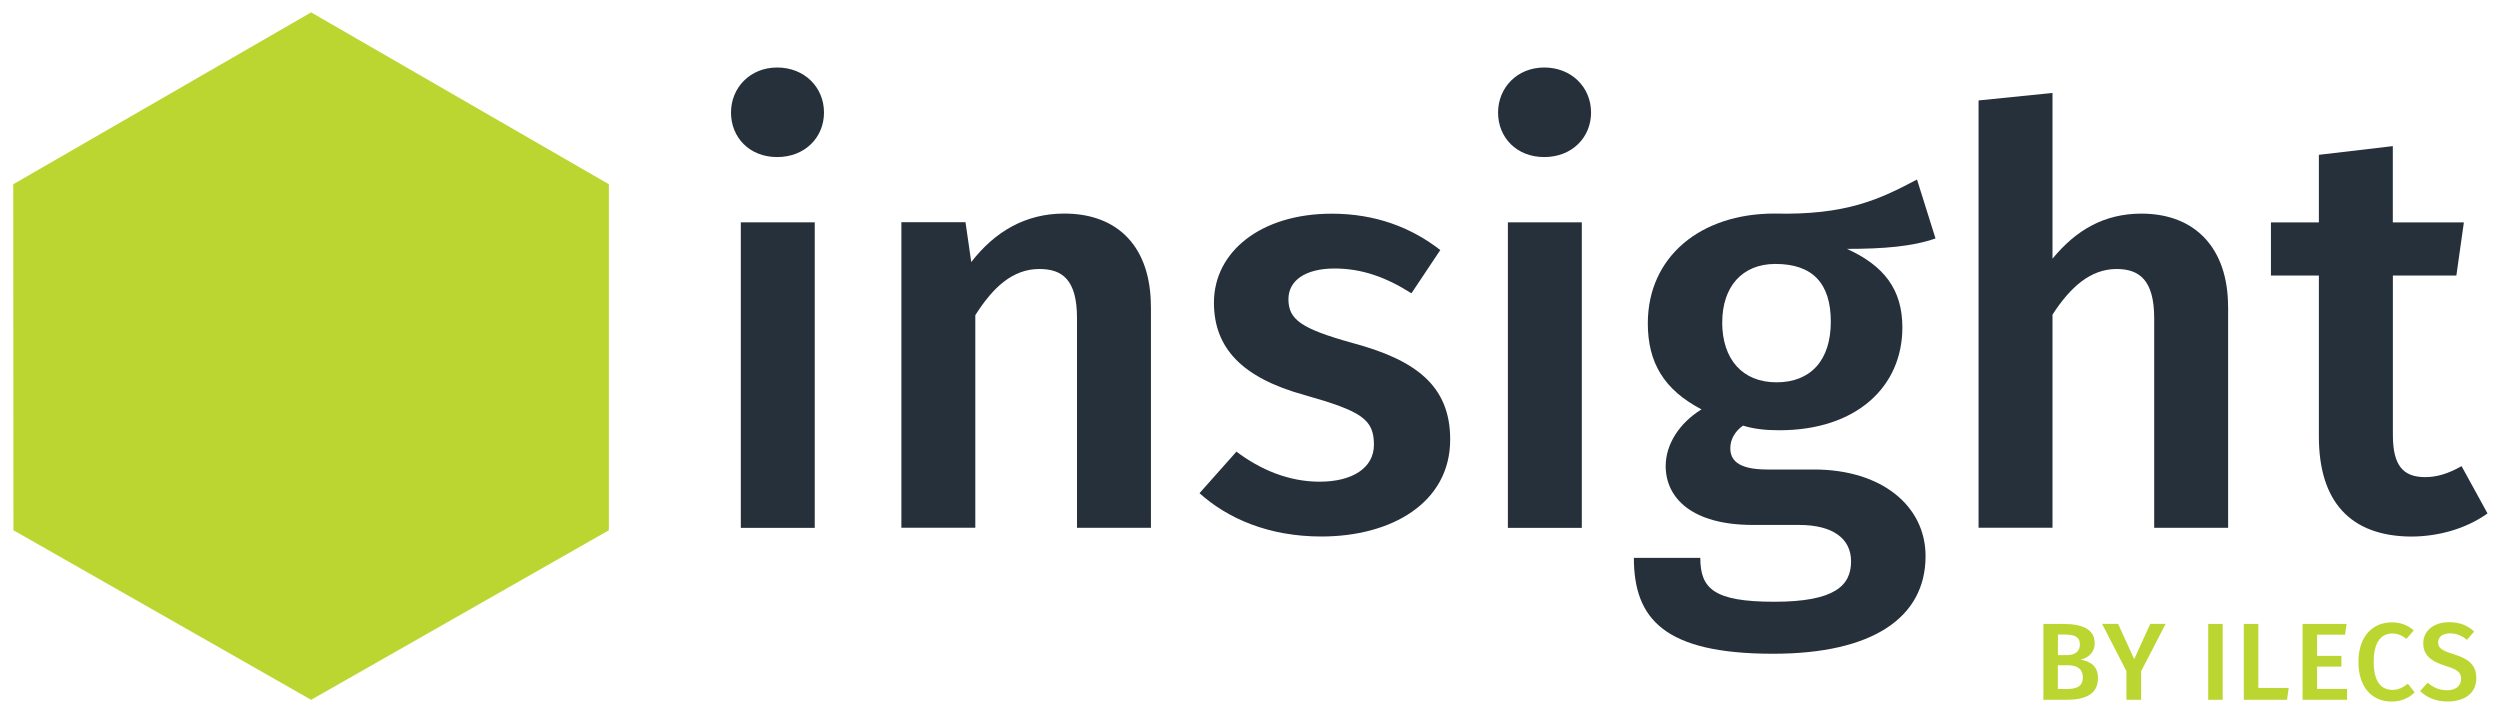 <?xml version="1.0" encoding="UTF-8"?>
<svg xmlns="http://www.w3.org/2000/svg" id="Layer_1" data-name="Layer 1" viewBox="0 0 400 114">
  <defs>
    <style>
      .cls-1 {
        fill: #25303b;
      }

      .cls-1, .cls-2 {
        stroke-width: 0px;
      }

      .cls-2 {
        fill: #bcd631;
      }
    </style>
  </defs>
  <polygon class="cls-2" points="97.42 84.84 49.78 111.97 2.15 84.84 2.12 29.48 49.78 1.98 97.42 29.48 97.42 84.84"></polygon>
  <path class="cls-1" d="M131.84,18.01c0,3.97-3.05,7.12-7.49,7.12s-7.39-3.14-7.39-7.12,3.05-7.21,7.39-7.21,7.49,3.14,7.49,7.21ZM130.36,84.46h-11.83v-48.89h11.83v48.89Z"></path>
  <path class="cls-1" d="M184.15,49.06v35.39h-11.83v-33.55c0-6.1-2.31-7.86-6.01-7.86-4.25,0-7.39,2.86-10.26,7.39v34.01h-11.83v-48.89h10.26l.92,6.38c3.79-4.9,8.69-7.76,14.88-7.76,8.78,0,13.86,5.54,13.86,14.88Z"></path>
  <path class="cls-1" d="M230.45,40l-4.62,6.93c-4.07-2.59-7.95-3.97-12.29-3.97-4.71,0-7.39,1.94-7.39,4.9,0,3.23,1.94,4.71,10.26,7.02,9.98,2.68,15.62,6.75,15.62,15.43,0,10.17-9.43,15.53-20.61,15.53-8.41,0-14.97-2.86-19.5-6.93l5.91-6.65c3.79,2.86,8.32,4.81,13.31,4.81,5.27,0,8.69-2.22,8.69-5.91,0-4.07-1.94-5.36-11.09-7.95-10.07-2.77-14.51-7.58-14.51-14.79,0-8.13,7.49-14.23,18.85-14.23,7.02,0,12.75,2.22,17.37,5.82Z"></path>
  <path class="cls-1" d="M254.57,18.01c0,3.97-3.05,7.12-7.49,7.12s-7.39-3.14-7.39-7.12,3.05-7.21,7.39-7.21,7.49,3.14,7.49,7.21ZM253.09,84.46h-11.83v-48.89h11.83v48.89Z"></path>
  <path class="cls-1" d="M309.65,38.16c-3.7,1.29-8.32,1.66-14.14,1.66,5.91,2.68,8.87,6.47,8.87,12.57,0,9.52-7.39,16.45-19.68,16.45-2.13,0-3.97-.18-5.82-.74-1.2.83-2.03,2.13-2.03,3.6,0,1.76,1.02,3.42,5.91,3.42h7.49c10.81,0,17.84,5.82,17.84,13.86,0,9.8-8.41,15.62-24.4,15.62-17.37,0-22.27-5.55-22.27-15.34h10.63c0,4.9,2.13,7.02,11.83,7.02s12.29-2.59,12.29-6.47c0-3.61-2.87-5.82-8.32-5.82h-7.39c-9.8,0-13.95-4.34-13.95-9.43,0-3.42,2.13-6.84,5.73-9.06-6.01-3.14-8.59-7.49-8.59-13.77,0-10.63,8.41-17.56,20.24-17.56,11.55.28,16.91-2.31,22.83-5.45l2.96,9.43ZM275.55,51.56c0,5.91,3.23,9.61,8.69,9.61s8.69-3.51,8.69-9.7-2.96-9.24-8.87-9.24c-5.36,0-8.5,3.7-8.5,9.33Z"></path>
  <path class="cls-1" d="M356.5,49.06v35.39h-11.83v-33.55c0-6.1-2.4-7.86-6.01-7.86-4.16,0-7.39,2.86-10.26,7.3v34.1h-11.83V16.07l11.83-1.2v26.52c3.79-4.62,8.32-7.21,14.23-7.21,8.69,0,13.86,5.64,13.86,14.88Z"></path>
  <path class="cls-1" d="M398,82.15c-3.51,2.5-7.95,3.7-12.29,3.7-9.61-.09-14.69-5.55-14.69-15.99v-25.78h-7.67v-8.5h7.67v-10.81l11.83-1.39v12.2h11.37l-1.2,8.5h-10.16v25.51c0,4.81,1.57,6.75,5.17,6.75,1.85,0,3.7-.55,5.82-1.76l4.16,7.58Z"></path>
  <path class="cls-2" d="M335.68,108.47c0,2.67-2.13,3.5-5.08,3.5h-3.66v-12.14h3.18c3.13,0,5.03.88,5.03,3.09,0,1.51-1.09,2.37-2.25,2.62,1.39.26,2.78.91,2.78,2.93ZM329.27,101.53v3.29h1.42c1.27,0,2.09-.56,2.09-1.71,0-1.23-.84-1.58-2.43-1.58h-1.09ZM333.25,108.39c0-1.46-1.04-1.95-2.39-1.95h-1.6v3.8h1.35c1.53,0,2.64-.32,2.64-1.85Z"></path>
  <path class="cls-2" d="M342.58,107.37v4.6h-2.35v-4.59l-3.9-7.56h2.57l2.57,5.64,2.57-5.64h2.46l-3.9,7.54Z"></path>
  <path class="cls-2" d="M355.63,111.97h-2.32v-12.14h2.32v12.14Z"></path>
  <path class="cls-2" d="M361.32,110.07h4.87l-.26,1.9h-6.92v-12.14h2.32v10.25Z"></path>
  <path class="cls-2" d="M375.21,101.55h-4.48v3.39h3.9v1.72h-3.9v3.57h4.8v1.74h-7.12v-12.14h7.05l-.25,1.72Z"></path>
  <path class="cls-2" d="M386.21,100.85l-1.18,1.37c-.7-.56-1.42-.86-2.25-.86-1.69,0-2.99,1.23-2.99,4.52s1.27,4.5,2.99,4.5c1.06,0,1.78-.46,2.48-.98l1.09,1.37c-.74.76-2,1.48-3.66,1.48-3.15,0-5.34-2.23-5.34-6.36s2.32-6.31,5.31-6.31c1.55,0,2.55.46,3.55,1.28Z"></path>
  <path class="cls-2" d="M395.85,101.06l-1.14,1.32c-.88-.72-1.72-1.04-2.72-1.04-1.09,0-1.88.49-1.88,1.44,0,.88.48,1.27,2.5,1.9,2.13.67,3.6,1.55,3.6,3.83s-1.71,3.73-4.61,3.73c-1.93,0-3.37-.69-4.38-1.67l1.2-1.34c.9.76,1.86,1.21,3.13,1.21s2.23-.63,2.23-1.81c0-1.02-.51-1.48-2.41-2.06-2.55-.79-3.65-1.81-3.65-3.66,0-2.02,1.74-3.36,4.13-3.36,1.77,0,2.95.53,4.01,1.49Z"></path>
</svg>
